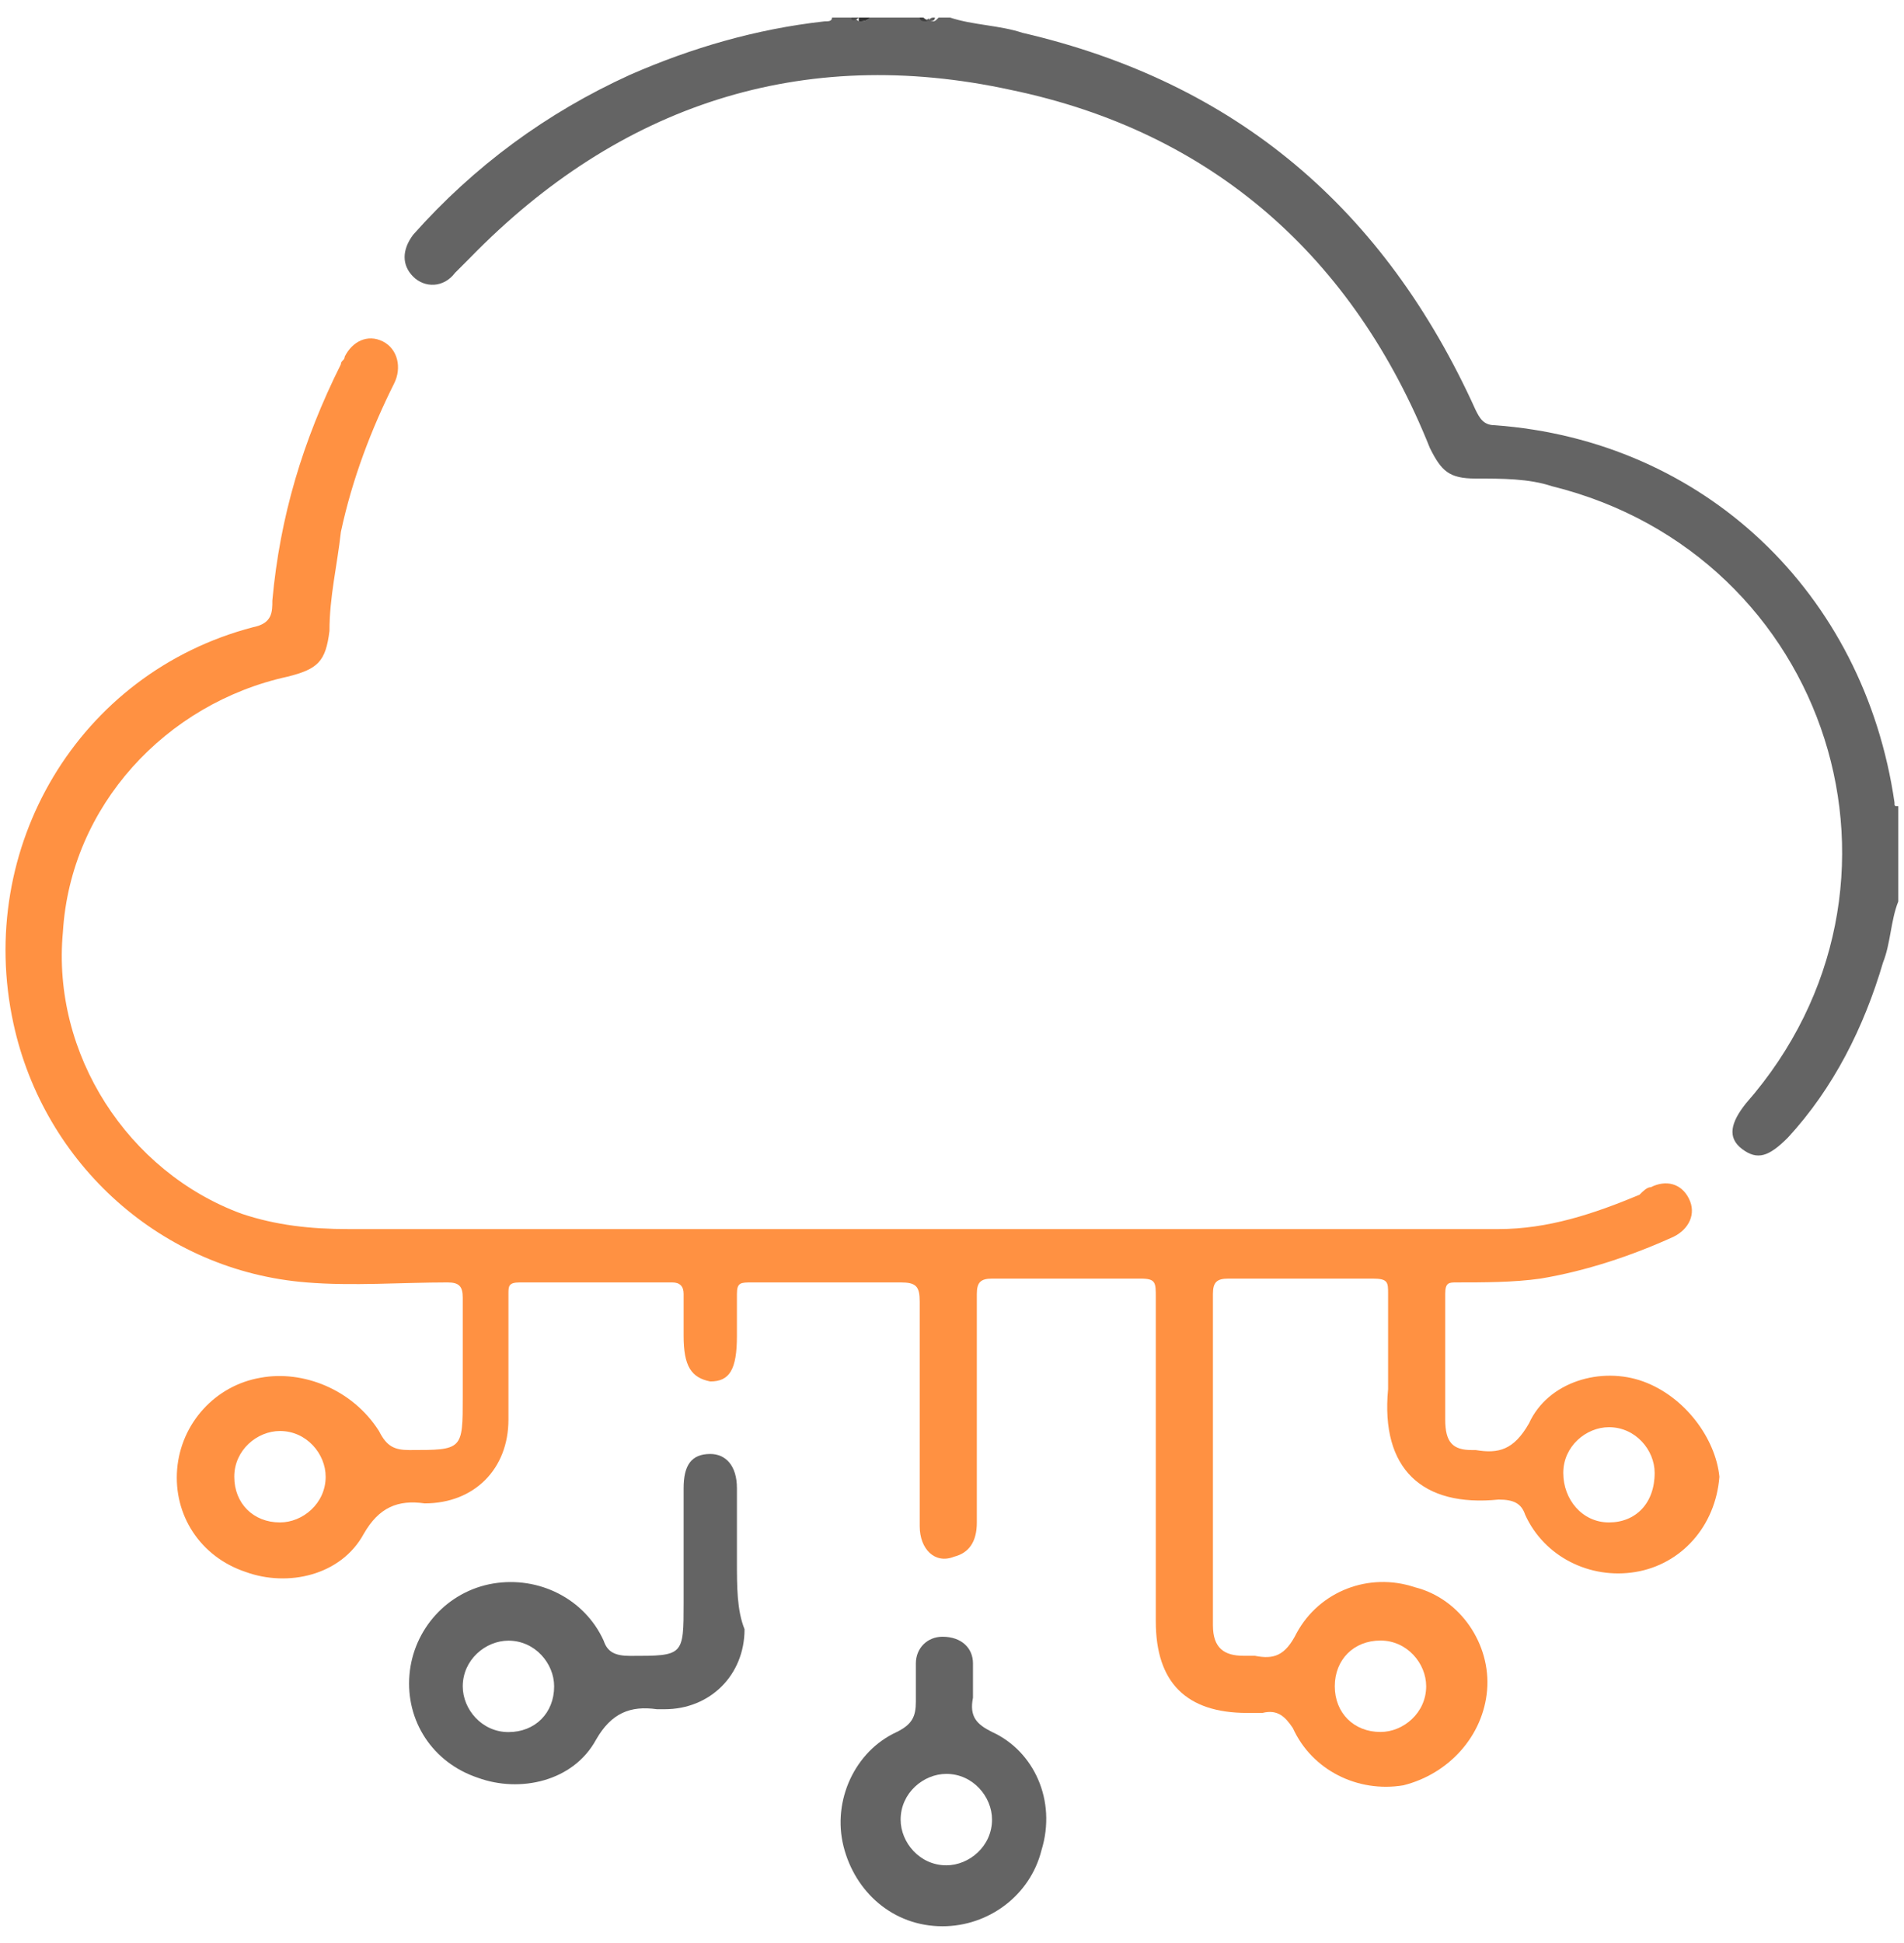 <svg width="50" height="51" viewBox="0 0 50 51" fill="none" xmlns="http://www.w3.org/2000/svg">
<path d="M24.95 0.461C25.55 0.661 26.25 0.661 26.85 0.861C32.45 2.161 36.35 5.461 38.75 10.761C38.85 10.961 38.95 11.161 39.25 11.161C44.75 11.561 48.95 15.561 49.75 21.061C49.75 21.161 49.75 21.161 49.85 21.161C49.85 21.961 49.85 22.861 49.85 23.661C49.65 24.161 49.65 24.761 49.45 25.261C48.95 26.961 48.15 28.561 46.95 29.861C46.45 30.361 46.15 30.461 45.75 30.161C45.35 29.861 45.45 29.461 45.85 28.961C50.85 23.261 48.05 14.561 40.75 12.761C40.15 12.561 39.45 12.561 38.75 12.561C38.05 12.561 37.85 12.361 37.55 11.761C35.55 6.761 31.85 3.461 26.55 2.361C21.05 1.161 16.25 2.761 12.35 6.761C12.25 6.861 12.05 7.061 11.95 7.161C11.65 7.561 11.15 7.561 10.85 7.261C10.55 6.961 10.55 6.561 10.85 6.161C12.45 4.361 14.35 2.961 16.55 1.961C18.15 1.261 19.85 0.761 21.65 0.561C21.75 0.561 21.85 0.561 21.85 0.461C22.05 0.461 22.15 0.461 22.35 0.461C22.45 0.561 22.45 0.461 22.55 0.561C22.65 0.561 22.75 0.561 22.85 0.461C23.35 0.461 23.75 0.461 24.25 0.461C24.35 0.561 24.35 0.461 24.45 0.561C24.55 0.561 24.55 0.561 24.65 0.461C24.65 0.461 24.85 0.461 24.95 0.461Z" fill="#646464"/>
<path d="M22.851 0.461C22.751 0.561 22.651 0.561 22.551 0.561C22.551 0.561 22.551 0.561 22.551 0.461C22.651 0.461 22.751 0.461 22.851 0.461Z" fill="#333333"/>
<path d="M22.552 0.461C22.452 0.561 22.352 0.561 22.352 0.461C22.352 0.461 22.452 0.461 22.552 0.461Z" fill="#505050"/>
<path d="M24.352 0.561C24.252 0.561 24.152 0.561 24.152 0.461C24.252 0.461 24.252 0.461 24.352 0.561C24.452 0.461 24.352 0.461 24.352 0.561Z" fill="#414141"/>
<path d="M24.352 0.561C24.452 0.461 24.452 0.461 24.552 0.461C24.552 0.561 24.452 0.561 24.352 0.561Z" fill="#5E5E5E"/>
<path d="M43.152 36.261C42.052 35.861 40.652 36.261 40.152 37.361C39.752 38.061 39.352 38.161 38.752 38.061H38.652C38.152 38.061 37.952 37.861 37.952 37.261C37.952 36.161 37.952 35.061 37.952 33.961C37.952 33.661 38.052 33.661 38.252 33.661C38.952 33.661 39.752 33.661 40.452 33.561C41.652 33.361 42.852 32.961 43.952 32.461C44.352 32.261 44.552 31.861 44.352 31.461C44.152 31.061 43.752 30.961 43.352 31.161C43.252 31.161 43.152 31.261 43.052 31.361C41.852 31.861 40.652 32.261 39.352 32.261C34.252 32.261 29.152 32.261 24.152 32.261C19.152 32.261 14.152 32.261 9.152 32.261C8.152 32.261 7.252 32.161 6.352 31.861C3.352 30.761 1.352 27.661 1.652 24.461C1.852 21.161 4.352 18.461 7.552 17.761C8.352 17.561 8.552 17.361 8.652 16.561C8.652 15.661 8.852 14.861 8.952 13.961C9.252 12.561 9.752 11.261 10.352 10.061C10.552 9.661 10.452 9.161 10.052 8.961C9.652 8.761 9.252 8.961 9.052 9.361C9.052 9.461 8.952 9.461 8.952 9.561C7.952 11.561 7.352 13.561 7.152 15.761C7.152 16.061 7.152 16.361 6.652 16.461C2.052 17.661 -0.648 22.261 0.352 26.861C1.152 30.561 4.252 33.361 8.052 33.661C9.252 33.761 10.552 33.661 11.752 33.661C12.052 33.661 12.152 33.761 12.152 34.061C12.152 34.961 12.152 35.861 12.152 36.661C12.152 38.061 12.152 38.061 10.752 38.061C10.352 38.061 10.152 37.961 9.952 37.561C9.252 36.461 7.952 35.961 6.852 36.161C5.652 36.361 4.752 37.361 4.652 38.561C4.552 39.761 5.252 40.861 6.452 41.261C7.552 41.661 8.952 41.361 9.552 40.261C9.952 39.561 10.452 39.361 11.152 39.461C12.452 39.461 13.352 38.561 13.352 37.261C13.352 36.161 13.352 35.061 13.352 33.961C13.352 33.761 13.352 33.661 13.652 33.661C14.952 33.661 16.252 33.661 17.652 33.661C17.852 33.661 17.952 33.761 17.952 33.961C17.952 34.361 17.952 34.661 17.952 35.061C17.952 35.861 18.152 36.161 18.652 36.261C19.152 36.261 19.352 35.961 19.352 35.061C19.352 34.661 19.352 34.361 19.352 33.961C19.352 33.661 19.452 33.661 19.752 33.661C21.052 33.661 22.352 33.661 23.652 33.661C24.052 33.661 24.152 33.761 24.152 34.161C24.152 36.161 24.152 38.061 24.152 40.061C24.152 40.661 24.552 41.061 25.052 40.861C25.452 40.761 25.652 40.461 25.652 39.961C25.652 37.961 25.652 35.961 25.652 33.961C25.652 33.661 25.752 33.561 26.052 33.561C27.352 33.561 28.652 33.561 29.952 33.561C30.352 33.561 30.352 33.661 30.352 34.061C30.352 36.861 30.352 39.761 30.352 42.561C30.352 44.161 31.152 44.961 32.752 44.961C32.852 44.961 33.052 44.961 33.152 44.961C33.552 44.861 33.752 45.061 33.952 45.361C34.452 46.461 35.652 47.061 36.852 46.861C38.052 46.561 38.952 45.561 39.052 44.361C39.152 43.161 38.352 41.961 37.152 41.661C35.952 41.261 34.652 41.761 34.052 42.861C33.752 43.461 33.452 43.561 32.952 43.461C32.852 43.461 32.752 43.461 32.652 43.461C32.152 43.461 31.852 43.261 31.852 42.661C31.852 39.761 31.852 36.861 31.852 33.961C31.852 33.661 31.952 33.561 32.252 33.561C33.552 33.561 34.752 33.561 36.052 33.561C36.452 33.561 36.452 33.661 36.452 33.961C36.452 34.761 36.452 35.661 36.452 36.461C36.252 38.561 37.352 39.561 39.352 39.361C39.752 39.361 39.952 39.461 40.052 39.761C40.552 40.861 41.752 41.461 42.952 41.261C44.152 41.061 45.052 40.061 45.152 38.761C45.052 37.761 44.252 36.661 43.152 36.261ZM7.352 39.961C6.652 39.961 6.152 39.461 6.152 38.761C6.152 38.061 6.752 37.561 7.352 37.561C8.052 37.561 8.552 38.161 8.552 38.761C8.552 39.461 7.952 39.961 7.352 39.961ZM36.252 43.061C36.952 43.061 37.452 43.661 37.452 44.261C37.452 44.961 36.852 45.461 36.252 45.461C35.552 45.461 35.052 44.961 35.052 44.261C35.052 43.561 35.552 43.061 36.252 43.061ZM42.252 39.961C41.552 39.961 41.052 39.361 41.052 38.661C41.052 37.961 41.652 37.461 42.252 37.461C42.952 37.461 43.452 38.061 43.452 38.661C43.452 39.461 42.952 39.961 42.252 39.961Z" fill="#FF9142"/>
<path d="M19.352 40.964C19.352 40.364 19.352 39.664 19.352 39.064C19.352 38.464 19.052 38.164 18.652 38.164C18.152 38.164 17.952 38.464 17.952 39.064C17.952 40.064 17.952 41.064 17.952 42.064C17.952 43.464 17.952 43.464 16.552 43.464C16.152 43.464 15.952 43.364 15.852 43.064C15.352 41.964 14.152 41.364 12.952 41.564C11.752 41.764 10.852 42.764 10.752 43.964C10.652 45.164 11.352 46.264 12.552 46.664C13.652 47.064 15.052 46.764 15.652 45.664C16.052 44.964 16.552 44.764 17.252 44.864C17.352 44.864 17.352 44.864 17.452 44.864C18.652 44.864 19.552 43.964 19.552 42.764C19.352 42.264 19.352 41.664 19.352 40.964ZM13.352 45.464C12.652 45.464 12.152 44.864 12.152 44.264C12.152 43.564 12.752 43.064 13.352 43.064C14.052 43.064 14.552 43.664 14.552 44.264C14.552 44.964 14.052 45.464 13.352 45.464Z" fill="#646464"/>
<path d="M26.051 45.461C25.651 45.261 25.451 45.061 25.551 44.561C25.551 44.461 25.551 44.361 25.551 44.361C25.551 44.161 25.551 43.861 25.551 43.661C25.551 43.261 25.251 42.961 24.751 42.961C24.351 42.961 24.051 43.261 24.051 43.661C24.051 43.961 24.051 44.361 24.051 44.661C24.051 45.061 23.951 45.261 23.551 45.461C22.451 45.961 21.851 47.261 22.151 48.461C22.451 49.661 23.451 50.561 24.751 50.561C25.951 50.561 27.051 49.761 27.351 48.561C27.751 47.261 27.151 45.961 26.051 45.461ZM24.851 48.961C24.151 48.961 23.651 48.361 23.651 47.761C23.651 47.061 24.251 46.561 24.851 46.561C25.551 46.561 26.051 47.161 26.051 47.761C26.051 48.461 25.451 48.961 24.851 48.961Z" fill="#646464"/>
</svg>
